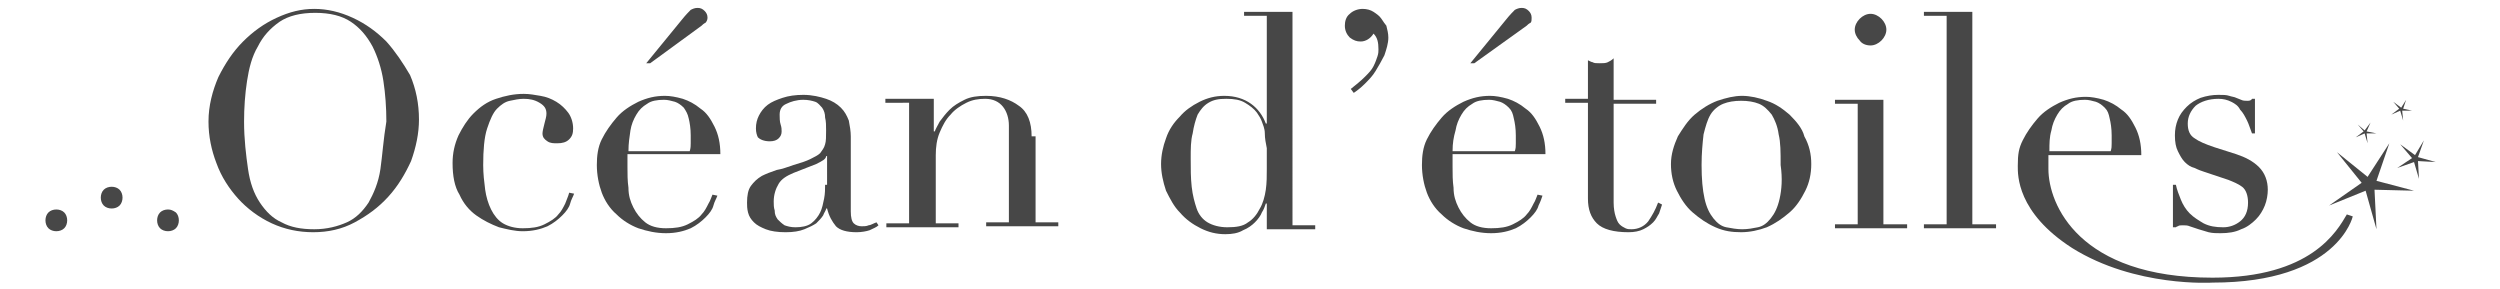<?xml version="1.0" encoding="utf-8"?>
<!-- Generator: Adobe Illustrator 19.2.0, SVG Export Plug-In . SVG Version: 6.00 Build 0)  -->
<svg version="1.1" id="Calque_2" xmlns="http://www.w3.org/2000/svg" xmlns:xlink="http://www.w3.org/1999/xlink" x="0px" y="0px"
	 viewBox="0 0 253 29.2" style="enable-background:new 0 0 253 29.2;" xml:space="preserve">
<style type="text/css">
	.st0{fill:#474747;}
</style>
<rect x="-228.3" y="-111.4" style="fill:none;" width="302" height="59"/>
<g>
	<path class="st0" d="M39.1,4.2c-1-1-2.1-1.8-3.4-2.4c-1.3-0.6-2.6-0.9-3.9-0.9c-1.3,0-2.5,0.3-3.8,0.9c-1.3,0.6-2.4,1.4-3.4,2.4
		c-1,1-1.8,2.2-2.5,3.6c-0.6,1.4-1,2.9-1,4.5c0,1.5,0.3,2.9,0.8,4.2c0.5,1.4,1.3,2.6,2.2,3.6c0.9,1,2.1,1.9,3.4,2.5
		c1.3,0.6,2.7,0.9,4.2,0.9c1.5,0,2.9-0.3,4.2-1c1.3-0.7,2.4-1.5,3.4-2.6c1-1.1,1.7-2.3,2.3-3.6c0.5-1.4,0.8-2.8,0.8-4.2
		c0-1.6-0.3-3.1-0.9-4.5C40.8,6.4,40,5.2,39.1,4.2z M38.5,17.1c-0.2,1.4-0.7,2.5-1.2,3.4c-0.6,0.9-1.3,1.6-2.2,2
		c-0.9,0.4-2,0.7-3.3,0.7c-1.3,0-2.4-0.2-3.3-0.7c-0.9-0.4-1.6-1.1-2.2-2c-0.6-0.9-1-2-1.2-3.4s-0.4-3-0.4-4.8
		c0-1.4,0.1-2.8,0.3-4.1c0.2-1.3,0.5-2.5,1.1-3.5c0.5-1,1.2-1.8,2.2-2.5c0.9-0.6,2.1-0.9,3.6-0.9c1.5,0,2.7,0.3,3.6,0.9
		c0.9,0.6,1.6,1.4,2.2,2.5c0.5,1,0.9,2.2,1.1,3.5c0.2,1.3,0.3,2.7,0.3,4.1C38.8,14.1,38.7,15.7,38.5,17.1z"/>
	<path class="st0" d="M57.2,20.6c-0.2,0.4-0.4,0.8-0.7,1.1c-0.3,0.4-0.8,0.7-1.4,1c-0.6,0.3-1.3,0.4-2.2,0.4c-0.8,0-1.5-0.2-2-0.5
		c-0.5-0.3-0.9-0.8-1.2-1.4c-0.3-0.6-0.5-1.3-0.6-2c-0.1-0.8-0.2-1.6-0.2-2.5c0-1.5,0.1-2.8,0.4-3.7c0.3-0.9,0.6-1.6,1-2
		c0.4-0.4,0.8-0.7,1.3-0.8c0.5-0.1,0.9-0.2,1.4-0.2c0.6,0,1.1,0.1,1.6,0.4c0.5,0.3,0.7,0.6,0.7,1.1c0,0.3-0.1,0.6-0.2,1
		c-0.1,0.4-0.2,0.8-0.2,1c0,0.4,0.2,0.6,0.5,0.8c0.3,0.2,0.6,0.2,1,0.2c0.5,0,0.9-0.1,1.2-0.4c0.3-0.3,0.4-0.6,0.4-1.1
		c0-0.6-0.2-1.2-0.5-1.6c-0.3-0.4-0.7-0.8-1.2-1.1c-0.5-0.3-1-0.5-1.6-0.6c-0.6-0.1-1.1-0.2-1.7-0.2c-1,0-1.9,0.2-2.8,0.5
		s-1.6,0.8-2.3,1.5c-0.6,0.6-1.1,1.4-1.5,2.2c-0.4,0.9-0.6,1.8-0.6,2.8c0,1.3,0.2,2.4,0.7,3.2c0.4,0.9,1,1.6,1.7,2.1
		c0.7,0.5,1.5,0.9,2.3,1.2c0.8,0.2,1.6,0.4,2.4,0.4c1,0,1.8-0.2,2.5-0.5c0.6-0.3,1.1-0.7,1.5-1.1c0.4-0.4,0.7-0.8,0.8-1.2
		s0.3-0.7,0.4-1l-0.5-0.1C57.5,19.9,57.3,20.3,57.2,20.6z"/>
	<path class="st0" d="M71,2.6c0.1-0.1,0.2-0.2,0.4-0.3c0.1-0.1,0.2-0.3,0.2-0.5c0-0.3-0.1-0.5-0.3-0.7c-0.2-0.2-0.4-0.3-0.7-0.3
		c-0.3,0-0.5,0.1-0.7,0.2c-0.2,0.2-0.5,0.5-0.9,1l-3.6,4.4h0.4L71,2.6z"/>
	<path class="st0" d="M63.5,15.6h9.4c0-1.1-0.2-2-0.6-2.8c-0.4-0.8-0.8-1.4-1.4-1.8c-0.6-0.5-1.2-0.8-1.8-1
		c-0.7-0.2-1.3-0.3-1.8-0.3c-1,0-1.8,0.2-2.7,0.6c-0.8,0.4-1.6,0.9-2.2,1.6c-0.6,0.7-1.1,1.4-1.5,2.2c-0.4,0.8-0.5,1.7-0.5,2.6
		c0,1,0.2,2,0.5,2.8c0.3,0.8,0.8,1.6,1.5,2.2c0.6,0.6,1.4,1.1,2.2,1.4c0.9,0.3,1.8,0.5,2.8,0.5c1,0,1.8-0.2,2.5-0.5
		c0.6-0.3,1.1-0.7,1.5-1.1c0.4-0.4,0.7-0.8,0.8-1.2s0.3-0.7,0.4-1l-0.5-0.1c-0.1,0.2-0.2,0.6-0.4,0.9c-0.2,0.4-0.4,0.8-0.7,1.1
		c-0.3,0.4-0.8,0.7-1.4,1c-0.6,0.3-1.3,0.4-2.2,0.4c-0.9,0-1.6-0.2-2.1-0.6c-0.5-0.4-0.9-0.9-1.2-1.5c-0.3-0.6-0.5-1.2-0.5-2
		c-0.1-0.7-0.1-1.4-0.1-2.1c0-0.3,0-0.6,0-0.8C63.5,16,63.5,15.8,63.5,15.6z M63.8,13.2c0.1-0.6,0.3-1.1,0.6-1.6s0.6-0.8,1.1-1.1
		c0.4-0.3,1-0.4,1.7-0.4c0.4,0,0.7,0.1,1.1,0.2c0.3,0.1,0.6,0.3,0.9,0.6c0.2,0.3,0.4,0.6,0.5,1.1c0.1,0.4,0.2,1,0.2,1.7
		c0,0.3,0,0.5,0,0.8c0,0.2,0,0.5-0.1,0.8h-6.2C63.6,14.5,63.7,13.9,63.8,13.2z"/>
	<path class="st0" d="M87.9,22.8c-0.2,0.1-0.5,0.1-0.7,0.1c-0.3,0-0.6-0.1-0.8-0.3c-0.2-0.2-0.3-0.6-0.3-1.2v-7.6
		c0-0.5-0.1-1.1-0.2-1.6c-0.2-0.5-0.4-0.9-0.8-1.3c-0.4-0.4-0.9-0.7-1.5-0.9c-0.6-0.2-1.4-0.4-2.3-0.4c-0.8,0-1.5,0.1-2.1,0.3
		c-0.6,0.2-1.1,0.4-1.5,0.7c-0.4,0.3-0.7,0.7-0.9,1.1s-0.3,0.8-0.3,1.3c0,0.4,0.1,0.7,0.2,0.9c0.2,0.2,0.6,0.4,1.2,0.4
		c0.4,0,0.7-0.1,0.9-0.3c0.2-0.2,0.3-0.4,0.3-0.7c0-0.2,0-0.4-0.1-0.7s-0.1-0.7-0.1-1c0-0.5,0.2-0.9,0.7-1.1c0.4-0.2,1-0.4,1.7-0.4
		c0.5,0,0.9,0.1,1.2,0.2c0.3,0.1,0.5,0.4,0.7,0.6c0.2,0.3,0.3,0.6,0.3,1c0.1,0.4,0.1,0.8,0.1,1.3c0,0.6,0,1.1-0.1,1.4
		c-0.1,0.4-0.3,0.6-0.5,0.9c-0.2,0.2-0.6,0.4-1,0.6c-0.4,0.2-1,0.4-1.7,0.6c-0.6,0.2-1.1,0.4-1.7,0.5c-0.6,0.2-1.1,0.4-1.5,0.6
		c-0.5,0.3-0.8,0.6-1.1,1c-0.3,0.4-0.4,1-0.4,1.7c0,0.3,0,0.6,0.1,1c0.1,0.4,0.3,0.7,0.6,1c0.3,0.3,0.7,0.5,1.2,0.7
		c0.5,0.2,1.2,0.3,2,0.3c0.8,0,1.4-0.1,1.9-0.3c0.5-0.2,0.9-0.4,1.2-0.6c0.3-0.3,0.5-0.5,0.7-0.8c0.1-0.3,0.3-0.5,0.3-0.7h0.1
		c0.2,0.8,0.5,1.3,0.9,1.8c0.4,0.4,1.1,0.6,2.1,0.6c0.5,0,1-0.1,1.3-0.2c0.4-0.2,0.7-0.3,0.9-0.5l-0.2-0.3
		C88.4,22.6,88.1,22.8,87.9,22.8z M83.5,18.7c0,0.4,0,0.9-0.1,1.4c-0.1,0.5-0.2,1-0.4,1.4c-0.2,0.4-0.5,0.8-0.9,1.1
		c-0.4,0.3-1,0.4-1.6,0.4c-0.5,0-0.8-0.1-1.1-0.2c-0.3-0.2-0.5-0.4-0.7-0.6c-0.2-0.3-0.3-0.5-0.3-0.9c-0.1-0.3-0.1-0.6-0.1-0.9
		c0-0.7,0.2-1.3,0.5-1.8c0.3-0.5,0.8-0.8,1.5-1.1l2.3-0.9c0.6-0.3,1-0.5,1-0.8h0.1V18.7z"/>
	<path class="st0" d="M104.4,13.8c0-1.4-0.4-2.5-1.3-3.1c-0.8-0.6-1.9-1-3.3-1c-0.9,0-1.6,0.1-2.2,0.4c-0.6,0.3-1.1,0.6-1.5,1
		c-0.4,0.4-0.7,0.8-1,1.2c-0.2,0.4-0.4,0.7-0.5,1h-0.1v-3.3h-4.9v0.4H92v12.2h-2.3v0.4H97v-0.4h-2.3v-6.9c0-0.8,0.1-1.6,0.4-2.3
		c0.3-0.7,0.6-1.3,1.1-1.8c0.4-0.5,1-0.9,1.6-1.2c0.6-0.3,1.2-0.4,1.9-0.4c0.8,0,1.4,0.3,1.8,0.8s0.6,1.2,0.6,1.9v9.8h-2.3v0.4h7.3
		v-0.4h-2.3V13.8z"/>
	<path class="st0" d="M130.9,1.2h-5v0.4h2.3v10.9h-0.1c-0.3-0.8-0.8-1.5-1.5-2c-0.7-0.5-1.6-0.8-2.7-0.8c-0.9,0-1.7,0.2-2.5,0.6
		c-0.8,0.4-1.5,0.9-2,1.5c-0.6,0.6-1.1,1.3-1.4,2.2c-0.3,0.8-0.5,1.7-0.5,2.6c0,0.9,0.2,1.8,0.5,2.7c0.4,0.8,0.8,1.6,1.4,2.2
		c0.6,0.7,1.3,1.2,2.1,1.6c0.8,0.4,1.6,0.6,2.5,0.6c0.7,0,1.3-0.1,1.8-0.4c0.5-0.2,0.9-0.5,1.2-0.8c0.3-0.3,0.6-0.7,0.7-1
		c0.2-0.3,0.3-0.6,0.4-0.9h0.1v2.6h4.9v-0.4h-2.3V1.2z M128.1,19.2c-0.1,0.7-0.3,1.4-0.6,1.9c-0.3,0.6-0.7,1.1-1.2,1.4
		c-0.5,0.4-1.2,0.5-2.1,0.5c-0.8,0-1.5-0.2-2-0.5c-0.5-0.3-0.9-0.8-1.1-1.4c-0.2-0.6-0.4-1.3-0.5-2.2c-0.1-0.9-0.1-1.8-0.1-2.9
		c0-0.9,0-1.8,0.2-2.5c0.1-0.7,0.3-1.4,0.5-1.9c0.3-0.5,0.6-0.9,1.1-1.2c0.5-0.3,1-0.4,1.8-0.4c0.8,0,1.4,0.1,1.9,0.4
		c0.5,0.3,0.9,0.6,1.2,1c0.2,0.3,0.4,0.6,0.5,0.9c0.1,0.3,0.3,0.7,0.3,1.2s0.1,1,0.2,1.5c0,0.6,0,1.3,0,2.1
		C128.2,17.8,128.2,18.5,128.1,19.2z"/>
	<path class="st0" d="M139.8,1.9c-0.2-0.3-0.5-0.5-0.8-0.7c-0.3-0.2-0.7-0.3-1.1-0.3c-0.5,0-1,0.2-1.3,0.5c-0.4,0.3-0.5,0.8-0.5,1.2
		c0,0.5,0.2,0.9,0.5,1.2c0.4,0.3,0.7,0.4,1.1,0.4c0.5,0,1-0.3,1.3-0.8c0.4,0.4,0.5,0.9,0.5,1.6c0,0.2,0,0.4-0.1,0.7
		c-0.1,0.3-0.2,0.6-0.4,1c-0.2,0.4-0.5,0.7-0.9,1.1c-0.4,0.4-0.9,0.8-1.4,1.2l0.3,0.4c0.3-0.2,0.7-0.5,1.1-0.9
		c0.4-0.4,0.8-0.8,1.1-1.3c0.3-0.5,0.6-1,0.9-1.6c0.2-0.6,0.4-1.2,0.4-1.8c0-0.4-0.1-0.8-0.2-1.2C140.2,2.5,140,2.2,139.8,1.9z"/>
	<path class="st0" d="M154.5,2.6c0.1-0.1,0.2-0.2,0.4-0.3C155,2.2,155,2,155,1.8c0-0.3-0.1-0.5-0.3-0.7c-0.2-0.2-0.4-0.3-0.7-0.3
		c-0.3,0-0.5,0.1-0.7,0.2c-0.2,0.2-0.5,0.5-0.9,1l-3.6,4.4h0.4L154.5,2.6z"/>
	<path class="st0" d="M147,15.6h9.4c0-1.1-0.2-2-0.6-2.8c-0.4-0.8-0.8-1.4-1.4-1.8c-0.6-0.5-1.2-0.8-1.8-1c-0.7-0.2-1.3-0.3-1.8-0.3
		c-1,0-1.8,0.2-2.7,0.6c-0.8,0.4-1.6,0.9-2.2,1.6c-0.6,0.7-1.1,1.4-1.5,2.2c-0.4,0.8-0.5,1.7-0.5,2.6c0,1,0.2,2,0.5,2.8
		c0.3,0.8,0.8,1.6,1.5,2.2c0.6,0.6,1.4,1.1,2.2,1.4c0.9,0.3,1.8,0.5,2.8,0.5c1,0,1.8-0.2,2.5-0.5c0.6-0.3,1.1-0.7,1.5-1.1
		c0.4-0.4,0.7-0.8,0.8-1.2c0.2-0.4,0.3-0.7,0.4-1l-0.5-0.1c-0.1,0.2-0.2,0.6-0.4,0.9c-0.2,0.4-0.4,0.8-0.7,1.1
		c-0.3,0.4-0.8,0.7-1.4,1c-0.6,0.3-1.3,0.4-2.2,0.4c-0.9,0-1.6-0.2-2.1-0.6c-0.5-0.4-0.9-0.9-1.2-1.5c-0.3-0.6-0.5-1.2-0.5-2
		c-0.1-0.7-0.1-1.4-0.1-2.1c0-0.3,0-0.6,0-0.8C147,16,147,15.8,147,15.6z M147.3,13.2c0.1-0.6,0.3-1.1,0.6-1.6
		c0.3-0.5,0.6-0.8,1.1-1.1c0.4-0.3,1-0.4,1.7-0.4c0.4,0,0.7,0.1,1.1,0.2c0.3,0.1,0.6,0.3,0.9,0.6s0.4,0.6,0.5,1.1
		c0.1,0.4,0.2,1,0.2,1.7c0,0.3,0,0.5,0,0.8s0,0.5-0.1,0.8H147C147,14.5,147.1,13.9,147.3,13.2z"/>
	<path class="st0" d="M166.8,22.4c-0.4,0.5-1,0.8-1.7,0.8c-0.2,0-0.4,0-0.6-0.1c-0.2-0.1-0.4-0.2-0.6-0.4c-0.2-0.2-0.3-0.5-0.4-0.8
		s-0.2-0.8-0.2-1.4v-10h4.3v-0.4h-4.3V5.9c-0.2,0.2-0.4,0.3-0.6,0.4c-0.2,0.1-0.5,0.1-0.8,0.1c-0.3,0-0.6,0-0.7-0.1
		c-0.1,0-0.3-0.1-0.5-0.2v3.9h-2.3v0.4h2.3v9.7c0,1.1,0.3,1.9,0.9,2.5c0.6,0.6,1.7,0.9,3.2,0.9c0.6,0,1.1-0.1,1.5-0.3
		c0.4-0.2,0.7-0.4,1-0.7c0.3-0.3,0.4-0.6,0.6-0.9c0.1-0.3,0.2-0.6,0.3-0.9l-0.4-0.2C167.5,21.3,167.2,21.8,166.8,22.4z"/>
	<path class="st0" d="M181.1,11.6c-0.7-0.6-1.4-1.1-2.3-1.4c-0.8-0.3-1.7-0.5-2.5-0.5c-0.8,0-1.6,0.2-2.5,0.5
		c-0.8,0.3-1.6,0.8-2.3,1.4c-0.7,0.6-1.2,1.4-1.7,2.2c-0.4,0.9-0.7,1.8-0.7,2.8c0,1,0.2,1.9,0.6,2.7c0.4,0.8,0.9,1.6,1.6,2.2
		c0.7,0.6,1.4,1.1,2.3,1.5c0.9,0.4,1.7,0.5,2.6,0.5c0.9,0,1.8-0.2,2.6-0.5c0.9-0.4,1.6-0.9,2.3-1.5c0.7-0.6,1.2-1.4,1.6-2.2
		c0.4-0.8,0.6-1.7,0.6-2.7c0-1-0.2-1.9-0.7-2.8C182.4,13,181.8,12.3,181.1,11.6z M180.1,20.1c-0.2,0.9-0.5,1.5-0.9,2
		c-0.4,0.5-0.8,0.8-1.3,0.9c-0.5,0.1-1,0.2-1.6,0.2c-0.5,0-1.1-0.1-1.6-0.2c-0.5-0.1-0.9-0.4-1.3-0.9c-0.4-0.5-0.7-1.1-0.9-2
		c-0.2-0.9-0.3-2-0.3-3.4c0-1.2,0.1-2.2,0.2-3.1c0.2-0.8,0.4-1.5,0.7-2c0.3-0.5,0.8-0.9,1.3-1.1c0.5-0.2,1.1-0.3,1.8-0.3
		c0.7,0,1.3,0.1,1.8,0.3c0.5,0.2,0.9,0.6,1.3,1.1c0.3,0.5,0.6,1.2,0.7,2c0.2,0.8,0.2,1.8,0.2,3.1C180.4,18.1,180.3,19.2,180.1,20.1z
		"/>
	<path class="st0" d="M189.3,4.6c0.4,0,0.8-0.2,1.1-0.5c0.3-0.3,0.5-0.7,0.5-1.1c0-0.4-0.2-0.8-0.5-1.1c-0.3-0.3-0.7-0.5-1.1-0.5
		c-0.4,0-0.8,0.2-1.1,0.5c-0.3,0.3-0.5,0.7-0.5,1.1c0,0.4,0.2,0.8,0.5,1.1C188.4,4.4,188.8,4.6,189.3,4.6z"/>
	<polygon class="st0" points="190.6,10.1 185.7,10.1 185.7,10.5 188,10.5 188,22.7 185.7,22.7 185.7,23.1 193,23.1 193,22.7 
		190.6,22.7 	"/>
	<polygon class="st0" points="199.6,1.2 194.7,1.2 194.7,1.6 197,1.6 197,22.7 194.7,22.7 194.7,23.1 202,23.1 202,22.7 199.6,22.7 
			"/>
	<path class="st0" d="M223.9,28.1c-13.5,0-16.6-7.4-16.6-11c0-0.3,0-1.2,0-1.4h9.4c0-1.1-0.2-2-0.6-2.8c-0.4-0.8-0.8-1.4-1.4-1.8
		c-0.6-0.5-1.2-0.8-1.8-1c-0.7-0.2-1.3-0.3-1.8-0.3c-1,0-1.8,0.2-2.7,0.6c-0.8,0.4-1.6,0.9-2.2,1.6c-0.6,0.7-1.1,1.4-1.5,2.2
		c-0.4,0.8-0.5,1.4-0.5,2.6c0,0.9-0.1,4.7,5.5,8.3c6.4,4,14.2,3.5,14.2,3.5c12.7,0,14.2-6.7,14.2-6.7l-0.6-0.2
		C236.5,23.4,233.9,28.1,223.9,28.1z M207.6,13.2c0.1-0.6,0.3-1.1,0.6-1.6c0.3-0.5,0.6-0.8,1.1-1.1c0.4-0.3,1-0.4,1.7-0.4
		c0.4,0,0.7,0.1,1.1,0.2c0.3,0.1,0.6,0.3,0.9,0.6s0.4,0.6,0.5,1.1c0.1,0.4,0.2,1,0.2,1.7c0,0.3,0,0.5,0,0.8s0,0.5-0.1,0.8h-6.2
		C207.4,14.5,207.4,13.9,207.6,13.2z"/>
	<path class="st0" d="M220.4,22.9c0.1-0.1,0.3-0.1,0.5-0.1c0.2,0,0.5,0,0.7,0.1c0.3,0.1,0.6,0.2,0.9,0.3c0.3,0.1,0.7,0.2,1,0.3
		c0.4,0.1,0.8,0.1,1.2,0.1c0.8,0,1.5-0.1,2.1-0.4c0.6-0.2,1.1-0.6,1.5-1c0.4-0.4,0.7-0.9,0.9-1.4c0.2-0.5,0.3-1.1,0.3-1.6
		c0-0.9-0.3-1.7-0.9-2.3c-0.6-0.6-1.4-1-2.3-1.3l-2.2-0.7c-0.9-0.3-1.6-0.6-2-0.9c-0.5-0.3-0.7-0.8-0.7-1.5c0-0.7,0.3-1.3,0.8-1.8
		c0.5-0.4,1.3-0.7,2.3-0.7c0.5,0,0.9,0.1,1.3,0.3c0.4,0.2,0.7,0.4,0.9,0.8c0.3,0.3,0.5,0.7,0.7,1.1s0.3,0.8,0.5,1.3h0.3v-3.5h-0.3
		c-0.1,0.2-0.3,0.2-0.5,0.2c-0.2,0-0.4,0-0.6-0.1c-0.2-0.1-0.3-0.1-0.5-0.2c-0.2-0.1-0.4-0.1-0.7-0.2c-0.3-0.1-0.6-0.1-1.1-0.1
		c-0.6,0-1.2,0.1-1.8,0.3c-0.5,0.2-1,0.5-1.4,0.9c-0.4,0.4-0.7,0.8-0.9,1.3c-0.2,0.5-0.3,1-0.3,1.6c0,0.7,0.1,1.2,0.3,1.6
		c0.2,0.4,0.4,0.8,0.7,1.1c0.3,0.3,0.6,0.5,1,0.6c0.4,0.2,0.7,0.3,1,0.4l2.4,0.8c0.5,0.2,1,0.4,1.4,0.7c0.4,0.3,0.6,0.9,0.6,1.6
		c0,0.9-0.3,1.5-0.8,1.9c-0.5,0.4-1.1,0.6-1.7,0.6c-0.8,0-1.4-0.1-2-0.4c-0.5-0.3-1-0.6-1.4-1c-0.4-0.4-0.7-0.9-0.9-1.4
		c-0.2-0.5-0.4-1-0.5-1.5h-0.3v4.3h0.3C220.2,23,220.3,22.9,220.4,22.9z"/>
	<polygon class="st0" points="240.5,18.3 241.8,14.5 239.6,17.9 236.5,15.4 239,18.5 235.7,20.8 239.4,19.3 240.5,23.2 240.3,19.2 
		244.3,19.3 	"/>
	<polygon class="st0" points="239.3,13.5 239.6,14.5 239.5,13.5 240.5,13.5 239.5,13.3 239.9,12.4 239.3,13.2 238.6,12.6 
		239.2,13.3 238.4,13.9 	"/>
	<polygon class="st0" points="242.9,11.2 243.2,12.2 243.1,11.2 244.1,11.2 243.2,11 243.5,10.1 243,10.9 242.2,10.3 242.8,11 
		242,11.6 	"/>
	<polygon class="st0" points="246.5,16.4 244.7,15.9 245.3,14.2 244.4,15.7 242.9,14.6 244.1,16 242.6,17 244.3,16.4 244.8,18.1 
		244.7,16.3 	"/>
	<path class="st0" d="M5.7,21.2c-0.3,0-0.6,0.1-0.8,0.3S4.6,22,4.6,22.3s0.1,0.6,0.3,0.8s0.5,0.3,0.8,0.3c0.3,0,0.6-0.1,0.8-0.3
		s0.3-0.5,0.3-0.8s-0.1-0.6-0.3-0.8S6,21.2,5.7,21.2z"/>
	<path class="st0" d="M11.3,18.9c-0.3,0-0.6,0.1-0.8,0.3s-0.3,0.5-0.3,0.8s0.1,0.6,0.3,0.8s0.5,0.3,0.8,0.3c0.3,0,0.6-0.1,0.8-0.3
		s0.3-0.5,0.3-0.8s-0.1-0.6-0.3-0.8S11.6,18.9,11.3,18.9z"/>
	<path class="st0" d="M17,21.2c-0.3,0-0.6,0.1-0.8,0.3c-0.2,0.2-0.3,0.5-0.3,0.8s0.1,0.6,0.3,0.8c0.2,0.2,0.5,0.3,0.8,0.3
		s0.6-0.1,0.8-0.3c0.2-0.2,0.3-0.5,0.3-0.8c0-0.3-0.1-0.6-0.3-0.8C17.5,21.3,17.3,21.2,17,21.2z"/>
</g>
</svg>
